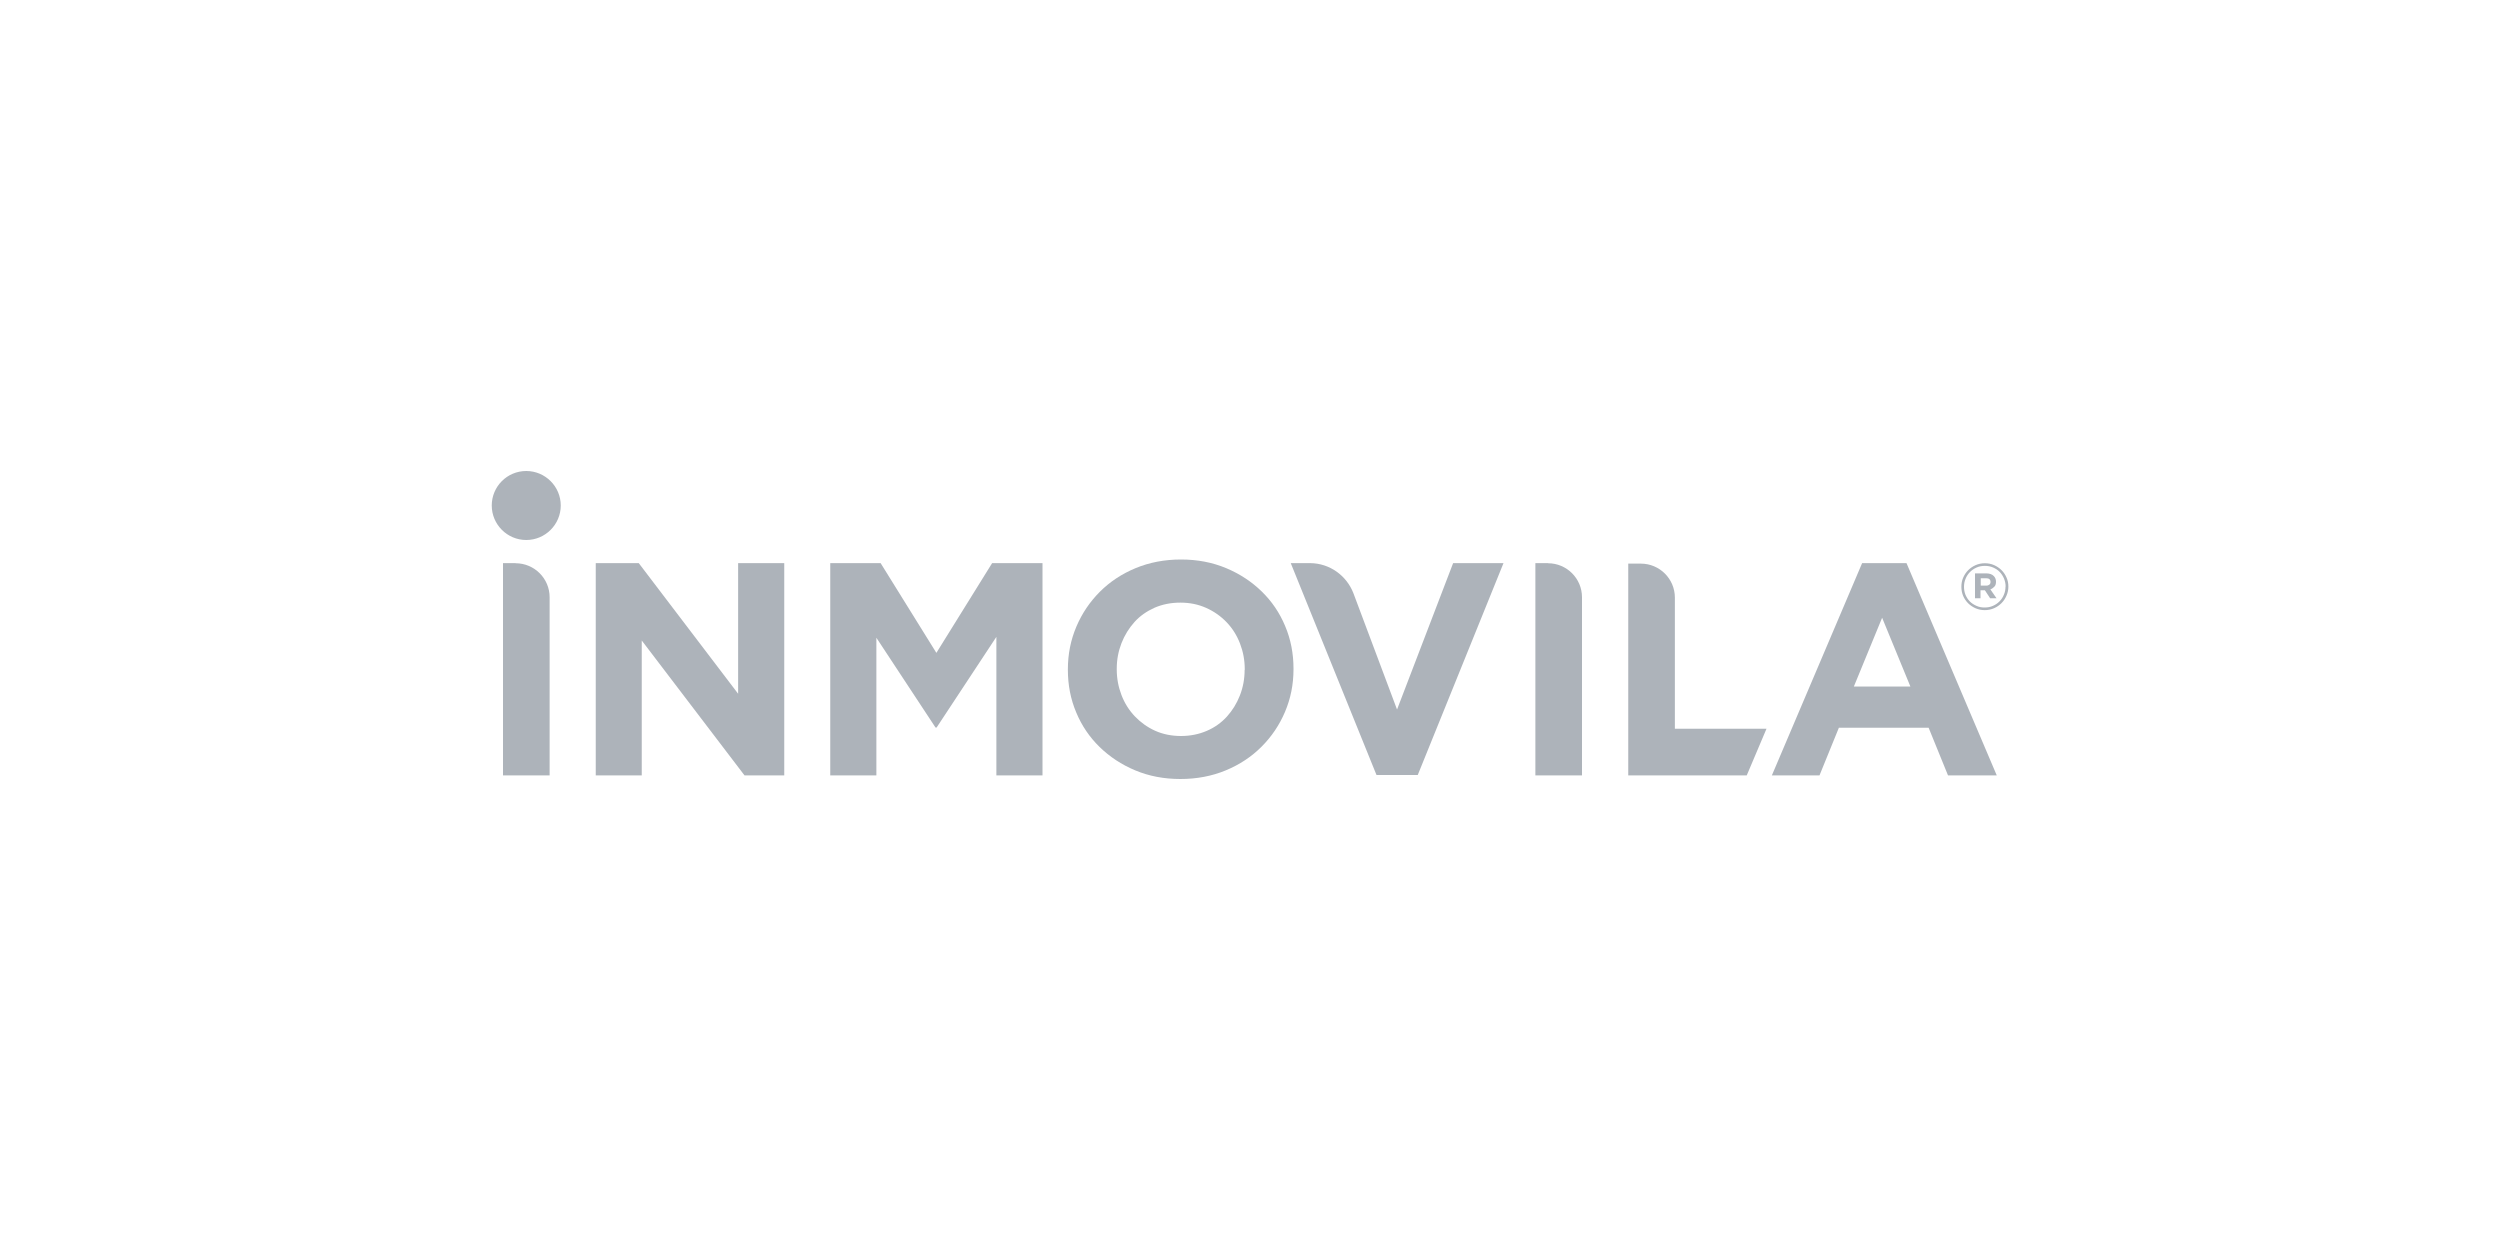 <svg xmlns="http://www.w3.org/2000/svg" id="Capa_1" data-name="Capa 1" viewBox="0 0 200 100"><rect width="200" height="100" fill="#fff" stroke-width="0"></rect><g><polygon points="59.05 55.5 51.1 45.05 47.66 45.05 47.66 62.03 51.34 62.03 51.34 51.24 59.56 62.03 62.74 62.03 62.74 45.05 59.05 45.05 59.05 55.5" fill="#adb3ba" stroke-width="0"></polygon><polygon points="74.91 52.23 70.45 45.05 66.42 45.05 66.42 62.03 70.11 62.03 70.11 51.02 74.84 58.2 74.93 58.2 79.71 50.95 79.71 62.03 83.4 62.03 83.4 45.05 79.37 45.05 74.91 52.23" fill="#adb3ba" stroke-width="0"></polygon><path d="M41.25,45.05h-1.01v16.98h3.73v-14.25c0-1.5-1.22-2.72-2.72-2.72" fill="#adb3ba" stroke-width="0"></path><path d="M42.1,37.68c-1.53,0-2.76,1.24-2.76,2.76s1.24,2.76,2.76,2.76,2.76-1.24,2.76-2.76-1.24-2.76-2.76-2.76" fill="#adb3ba" stroke-width="0"></path><path d="M100.94,47.32c-.8-.78-1.75-1.41-2.85-1.87-1.1-.46-2.3-.69-3.61-.69s-2.52.23-3.63.69c-1.11.46-2.06,1.09-2.86,1.89-.8.8-1.43,1.73-1.88,2.79-.45,1.06-.68,2.19-.68,3.41v.05c0,1.21.22,2.35.67,3.41.44,1.06,1.07,1.98,1.87,2.76.8.78,1.75,1.41,2.85,1.87,1.1.46,2.3.69,3.61.69s2.52-.23,3.63-.69c1.11-.46,2.06-1.09,2.86-1.89.8-.8,1.43-1.73,1.88-2.79.45-1.06.68-2.19.68-3.41v-.05c0-1.21-.22-2.35-.67-3.41-.44-1.06-1.07-1.98-1.87-2.76M99.57,53.59c0,.73-.13,1.41-.38,2.05-.25.64-.6,1.2-1.04,1.69-.45.49-.98.87-1.61,1.14-.63.27-1.32.41-2.06.41s-1.45-.14-2.07-.42c-.62-.28-1.16-.67-1.62-1.15-.46-.48-.82-1.05-1.07-1.7-.25-.65-.38-1.33-.38-2.06v-.05c0-.73.13-1.41.38-2.05.25-.64.6-1.2,1.04-1.69.44-.49.98-.86,1.6-1.14.62-.27,1.31-.41,2.07-.41s1.43.14,2.06.42c.63.28,1.18.67,1.64,1.15.46.48.82,1.05,1.07,1.7s.38,1.33.38,2.06v.05Z" fill="#adb3ba" stroke-width="0"></path><path d="M111.77,56.78l-3.5-9.33h0c-.54-1.39-1.88-2.39-3.46-2.4h-.02s0,0,0,0h-1.53l6.86,16.95h3.3l6.86-16.95h-4.03l-4.49,11.72Z" fill="#adb3ba" stroke-width="0"></path><path d="M159.56,46.93c.08-.1.12-.23.12-.39h0c0-.19-.06-.33-.17-.45-.14-.15-.35-.22-.62-.22h-.89v1.99h.44v-.64h.35l.42.64h.51l-.49-.71c.13-.05.23-.12.31-.22M159.24,46.57c0,.08-.03.15-.09.2-.06.05-.14.08-.25.08h-.44v-.59h.43c.11,0,.2.02.26.07.06.05.09.12.09.22h0Z" fill="#adb3ba" stroke-width="0"></path><path d="M160.52,46.2c-.1-.23-.23-.42-.4-.59-.17-.17-.37-.3-.59-.4-.23-.1-.47-.15-.74-.15s-.51.05-.74.15c-.23.1-.43.24-.6.41-.17.17-.3.37-.4.6-.1.23-.14.47-.14.72h0c0,.27.05.51.14.73.1.23.23.42.4.59.17.17.37.3.59.4.23.1.47.15.74.15s.51-.05.74-.15c.23-.1.43-.24.6-.41.17-.17.3-.37.4-.6.1-.23.15-.47.15-.72h0c0-.27-.05-.51-.15-.73M160.44,46.93c0,.23-.04.44-.13.65-.08.2-.2.38-.35.53-.15.15-.32.27-.53.36-.2.09-.42.13-.66.13s-.45-.04-.65-.13c-.2-.09-.38-.2-.53-.35-.15-.15-.26-.33-.35-.53-.08-.2-.12-.42-.12-.64h0c0-.24.04-.45.13-.66.08-.2.2-.38.35-.53.15-.15.32-.27.53-.36.2-.09.42-.13.66-.13s.45.04.66.13c.2.09.38.2.52.35.15.15.26.33.35.53.08.2.13.42.13.64h0Z" fill="#adb3ba" stroke-width="0"></path><path d="M152.52,45.05h-3.55l-7.22,16.98h3.81l1.55-3.81h7.18l1.55,3.81h3.9l-7.22-16.98ZM148.31,54.92l2.26-5.5,2.26,5.5h-4.51Z" fill="#adb3ba" stroke-width="0"></path><path d="M123.84,45.05h-1.01v16.98h3.73v-14.25c0-1.5-1.22-2.72-2.72-2.72" fill="#adb3ba" stroke-width="0"></path><path d="M130.25,62.03h9.49l1.58-3.73h-7.33v-10.49c0-1.5-1.22-2.72-2.72-2.72h-1.01v16.95" fill="#adb3ba" stroke-width="0"></path></g></svg>